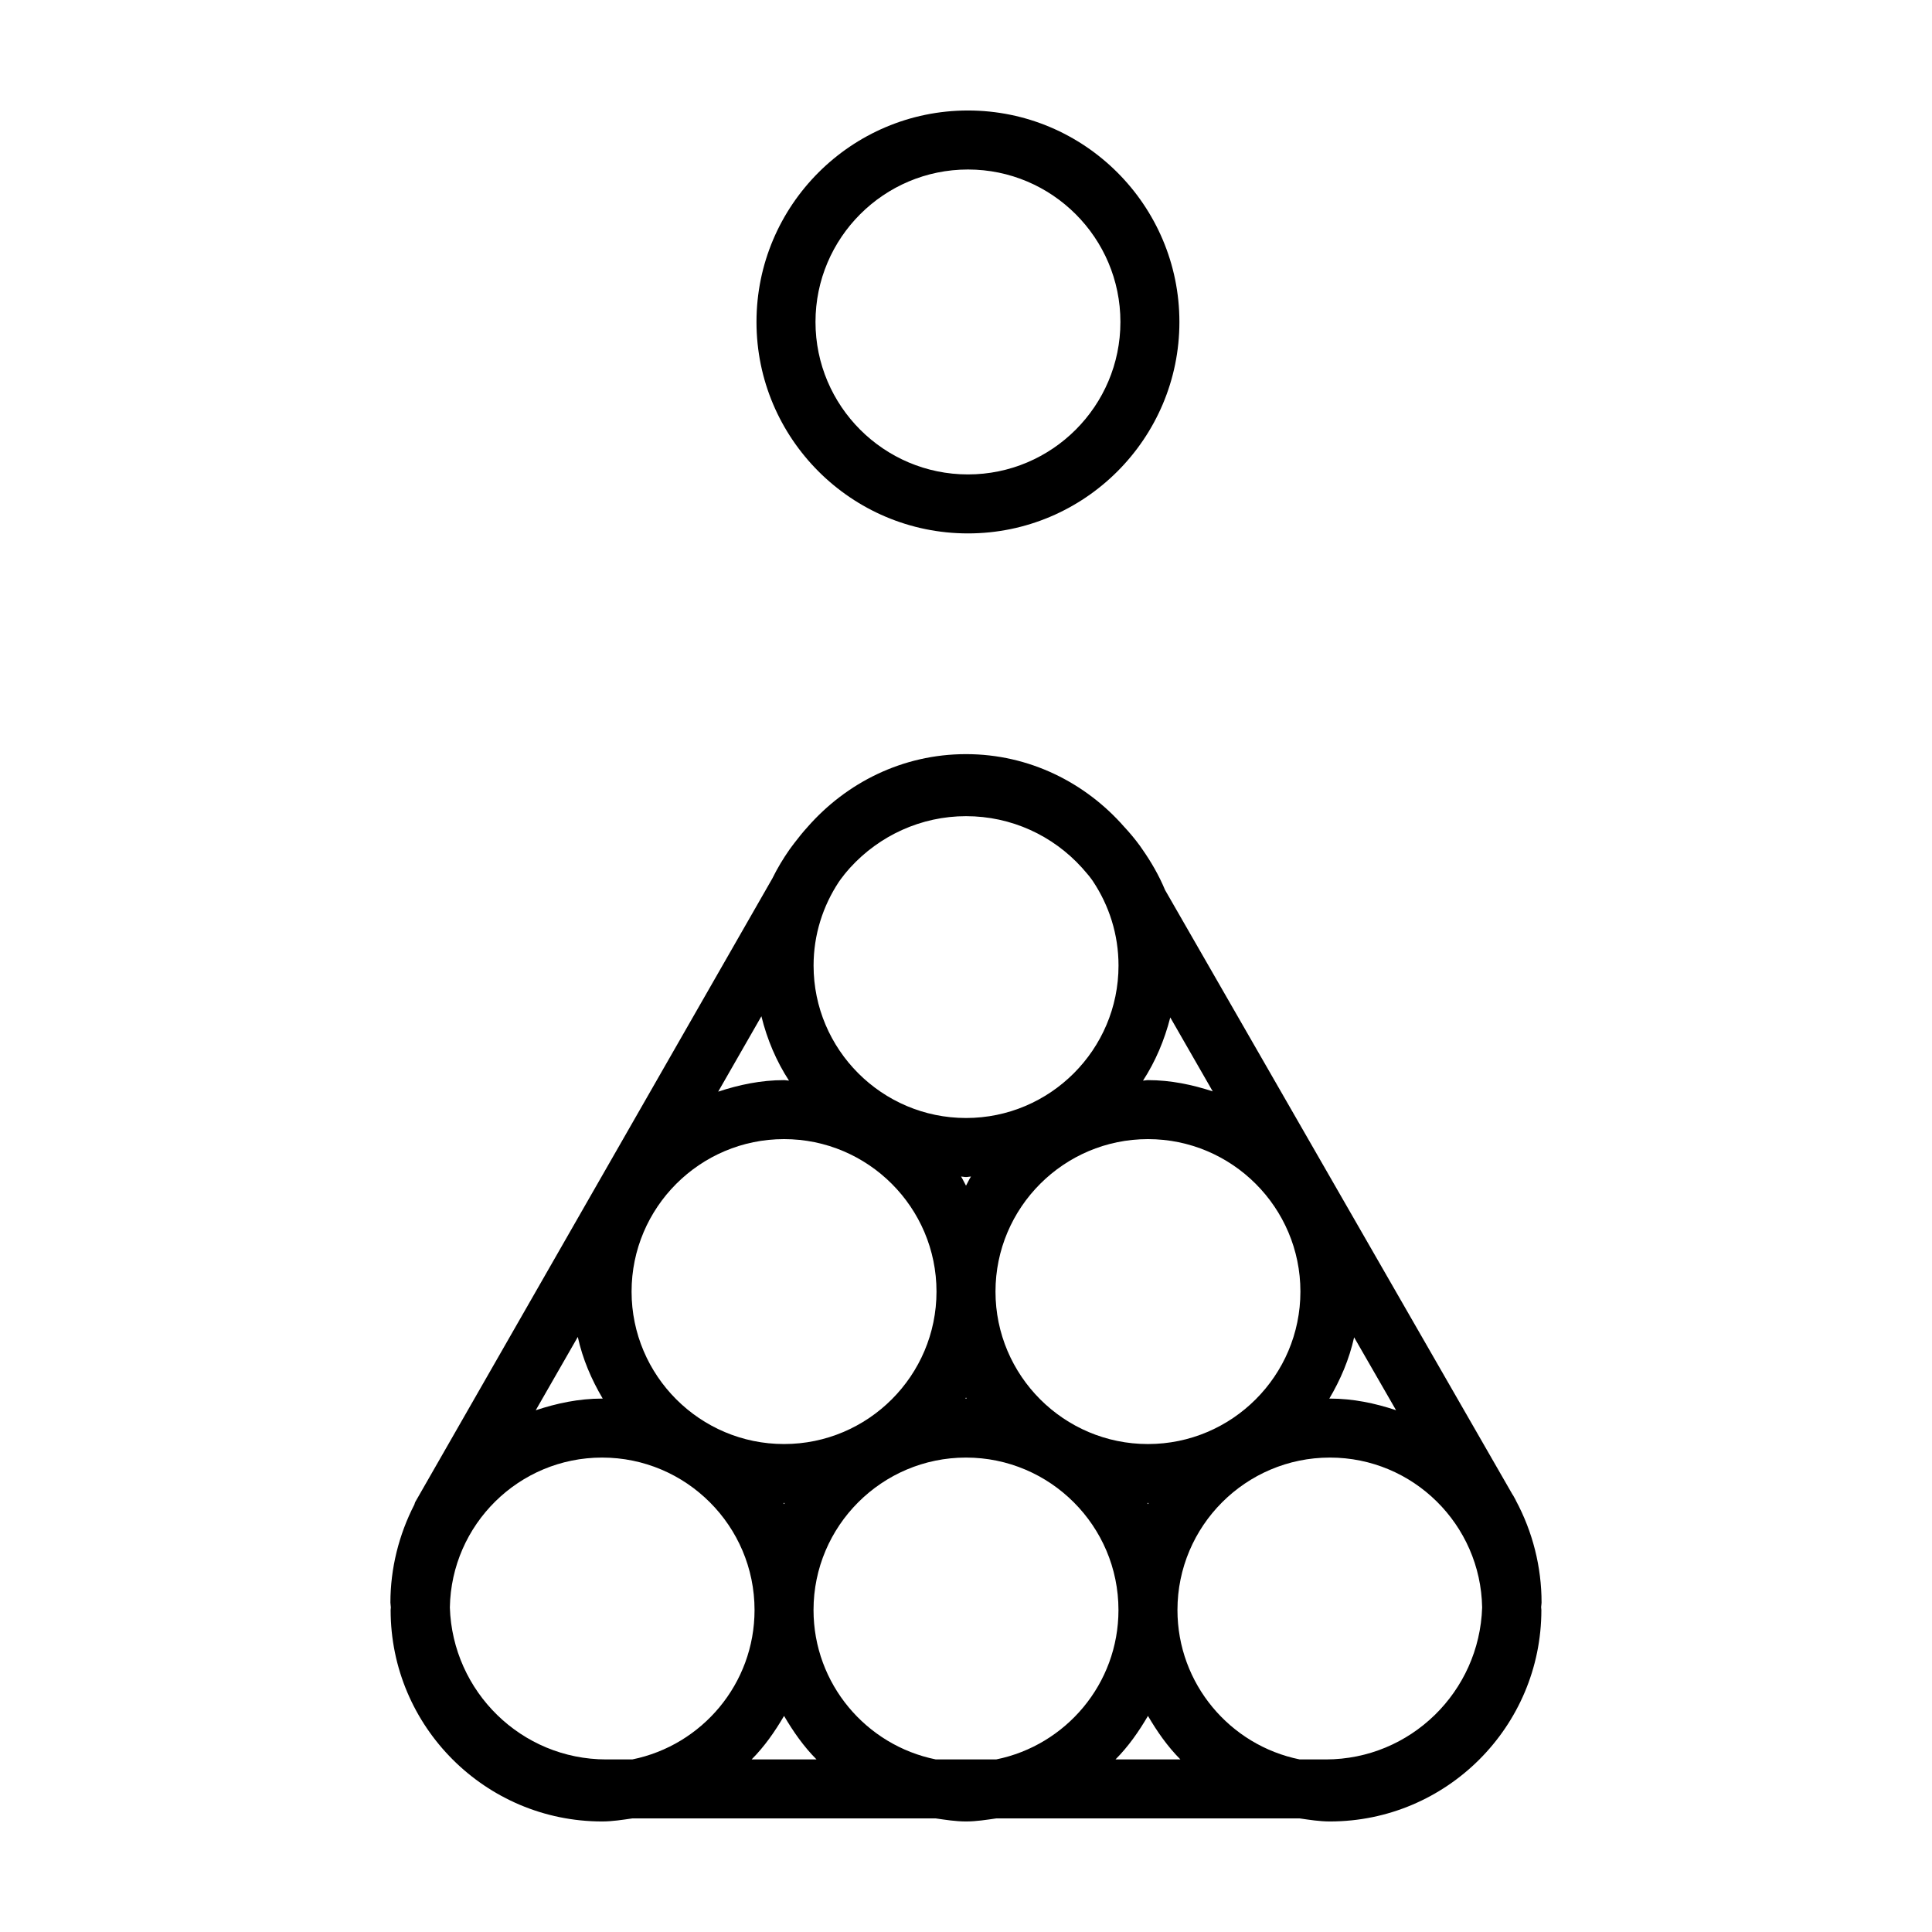 <?xml version="1.0" encoding="UTF-8"?>
<!-- The Best Svg Icon site in the world: iconSvg.co, Visit us! https://iconsvg.co -->
<svg fill="#000000" width="800px" height="800px" version="1.1" viewBox="144 144 512 512" xmlns="http://www.w3.org/2000/svg">
 <g>
  <path d="m400.52 285.36c30.902 0 56.035-25.141 56.035-56.039-0.004-30.898-25.137-56.039-56.035-56.039-30.91 0-56.043 25.141-56.043 56.039 0 30.891 25.133 56.039 56.043 56.039zm0-96.441c22.273 0 40.402 18.121 40.402 40.402 0 22.277-18.129 40.406-40.402 40.406-22.277 0-40.406-18.129-40.406-40.406 0-22.281 18.125-40.402 40.406-40.402z"/>
  <path d="m552.53 568.7c0-9.438-2.348-18.75-6.82-27.07-0.016-0.035-0.016-0.082-0.031-0.105l-0.082-0.141c-0.016-0.016-0.016-0.047-0.031-0.059l-0.609-1.102c-0.031-0.047-0.059-0.059-0.09-0.098l-92.113-160.26c-1.617-3.883-3.691-7.457-6.027-10.801-0.23-0.336-0.465-0.656-0.691-0.992-1.27-1.734-2.625-3.359-4.082-4.922-10.273-11.73-25.176-19.297-41.957-19.297-16.812 0-31.73 7.586-42.023 19.348-1.188 1.305-2.301 2.695-3.391 4.117-0.43 0.605-0.902 1.152-1.316 1.762-1.707 2.434-3.254 5.004-4.594 7.727l-94.664 165.3c-0.105 0.195-0.105 0.414-0.195 0.609-4.106 7.984-6.352 16.918-6.352 25.988 0 0.441 0.117 0.855 0.117 1.285 0 0.227-0.059 0.457-0.059 0.684 0 30.902 25.137 56.031 56.039 56.031 2.746 0 5.371-0.43 8-0.805h80.438c2.633 0.379 5.25 0.805 8.004 0.805 2.75 0 5.371-0.43 8-0.805h80.438c2.625 0.379 5.254 0.805 8 0.805 30.91 0 56.039-25.129 56.039-56.039 0-0.227-0.059-0.457-0.059-0.684-0.004-0.426 0.113-0.84 0.113-1.285zm-57.191 41.566h-6.902c-18.461-3.727-32.398-20.047-32.398-39.594 0-22.277 18.121-40.402 40.402-40.402 22.051 0 39.961 17.754 40.344 39.715-0.707 22.324-18.973 40.281-41.445 40.281zm-103.34 0c-18.461-3.727-32.406-20.047-32.406-39.594 0-22.277 18.129-40.402 40.406-40.402s40.406 18.121 40.406 40.402c0 19.547-13.945 35.867-32.406 39.594zm-24.656-233.96c0.594-0.828 1.266-1.559 1.926-2.328 7.754-8.531 18.836-13.684 30.738-13.684 12.035 0 23.023 5.144 30.738 13.672 0.871 1.031 1.797 2 2.586 3.125 0.09 0.137 0.18 0.281 0.293 0.418 4.277 6.414 6.797 14.102 6.797 22.371 0 22.273-18.129 40.402-40.406 40.402-22.277 0-40.406-18.129-40.406-40.402 0-8.191 2.488-15.805 6.707-22.188 0.324-0.469 0.656-0.93 1.027-1.387zm80.879 150.38c-22.277 0-40.406-18.121-40.406-40.402 0-22.277 18.129-40.406 40.406-40.406s40.402 18.129 40.402 40.406c-0.004 22.277-18.125 40.402-40.402 40.402zm-48.219-68.469c-0.457-0.789-0.805-1.648-1.316-2.422 0.441 0.016 0.855 0.137 1.316 0.137 0.457 0 0.871-0.121 1.316-0.137-0.512 0.773-0.859 1.625-1.316 2.422zm-7.82 28.066c0 22.277-18.129 40.402-40.406 40.402-22.277 0-40.402-18.121-40.402-40.402 0-22.277 18.121-40.406 40.402-40.406 22.277 0 40.406 18.129 40.406 40.406zm-40.402 56.035c0.066 0 0.105-0.016 0.168-0.016-0.059 0.098-0.105 0.195-0.168 0.309-0.059-0.105-0.105-0.211-0.168-0.309 0.062 0 0.109 0.016 0.168 0.016zm48.223-27.973c0.059 0.105 0.105 0.211 0.168 0.309-0.059 0-0.105-0.016-0.168-0.016-0.059 0-0.105 0.016-0.168 0.016 0.062-0.098 0.105-0.203 0.168-0.309zm48.219 27.973c0.059 0 0.105-0.016 0.168-0.016-0.066 0.098-0.105 0.195-0.168 0.309-0.066-0.105-0.105-0.211-0.168-0.309 0.062 0 0.105 0.016 0.168 0.016zm54.633-43.914 11.113 19.316c-5.562-1.848-11.375-3.082-17.527-3.082-0.059 0-0.105 0.016-0.168 0.016 2.961-4.992 5.281-10.418 6.582-16.25zm-54.633-68.16c-0.457 0-0.871 0.121-1.316 0.137 3.293-5.066 5.691-10.734 7.227-16.75l11.25 19.59c-5.438-1.77-11.125-2.977-17.16-2.977zm-95.129 0.137c-0.441-0.016-0.855-0.137-1.316-0.137-6.121 0-11.922 1.23-17.453 3.055l11.453-19.977c1.516 6.141 3.953 11.898 7.316 17.059zm-49.359 84.273c-0.066 0-0.105-0.016-0.168-0.016-6.188 0-12.035 1.25-17.594 3.098l11.148-19.438c1.281 5.879 3.637 11.316 6.613 16.355zm0.926 95.613c-22.477 0-40.738-17.957-41.445-40.281 0.383-21.957 18.293-39.715 40.344-39.715 22.277 0 40.402 18.121 40.402 40.402 0 19.547-13.941 35.867-32.398 39.594zm47.121-11.535c2.445 4.172 5.211 8.125 8.602 11.531h-17.195c3.391-3.398 6.152-7.359 8.594-11.531zm96.441 0c2.438 4.172 5.203 8.125 8.594 11.531h-17.195c3.391-3.398 6.156-7.359 8.602-11.531z"/>
 </g>
</svg>